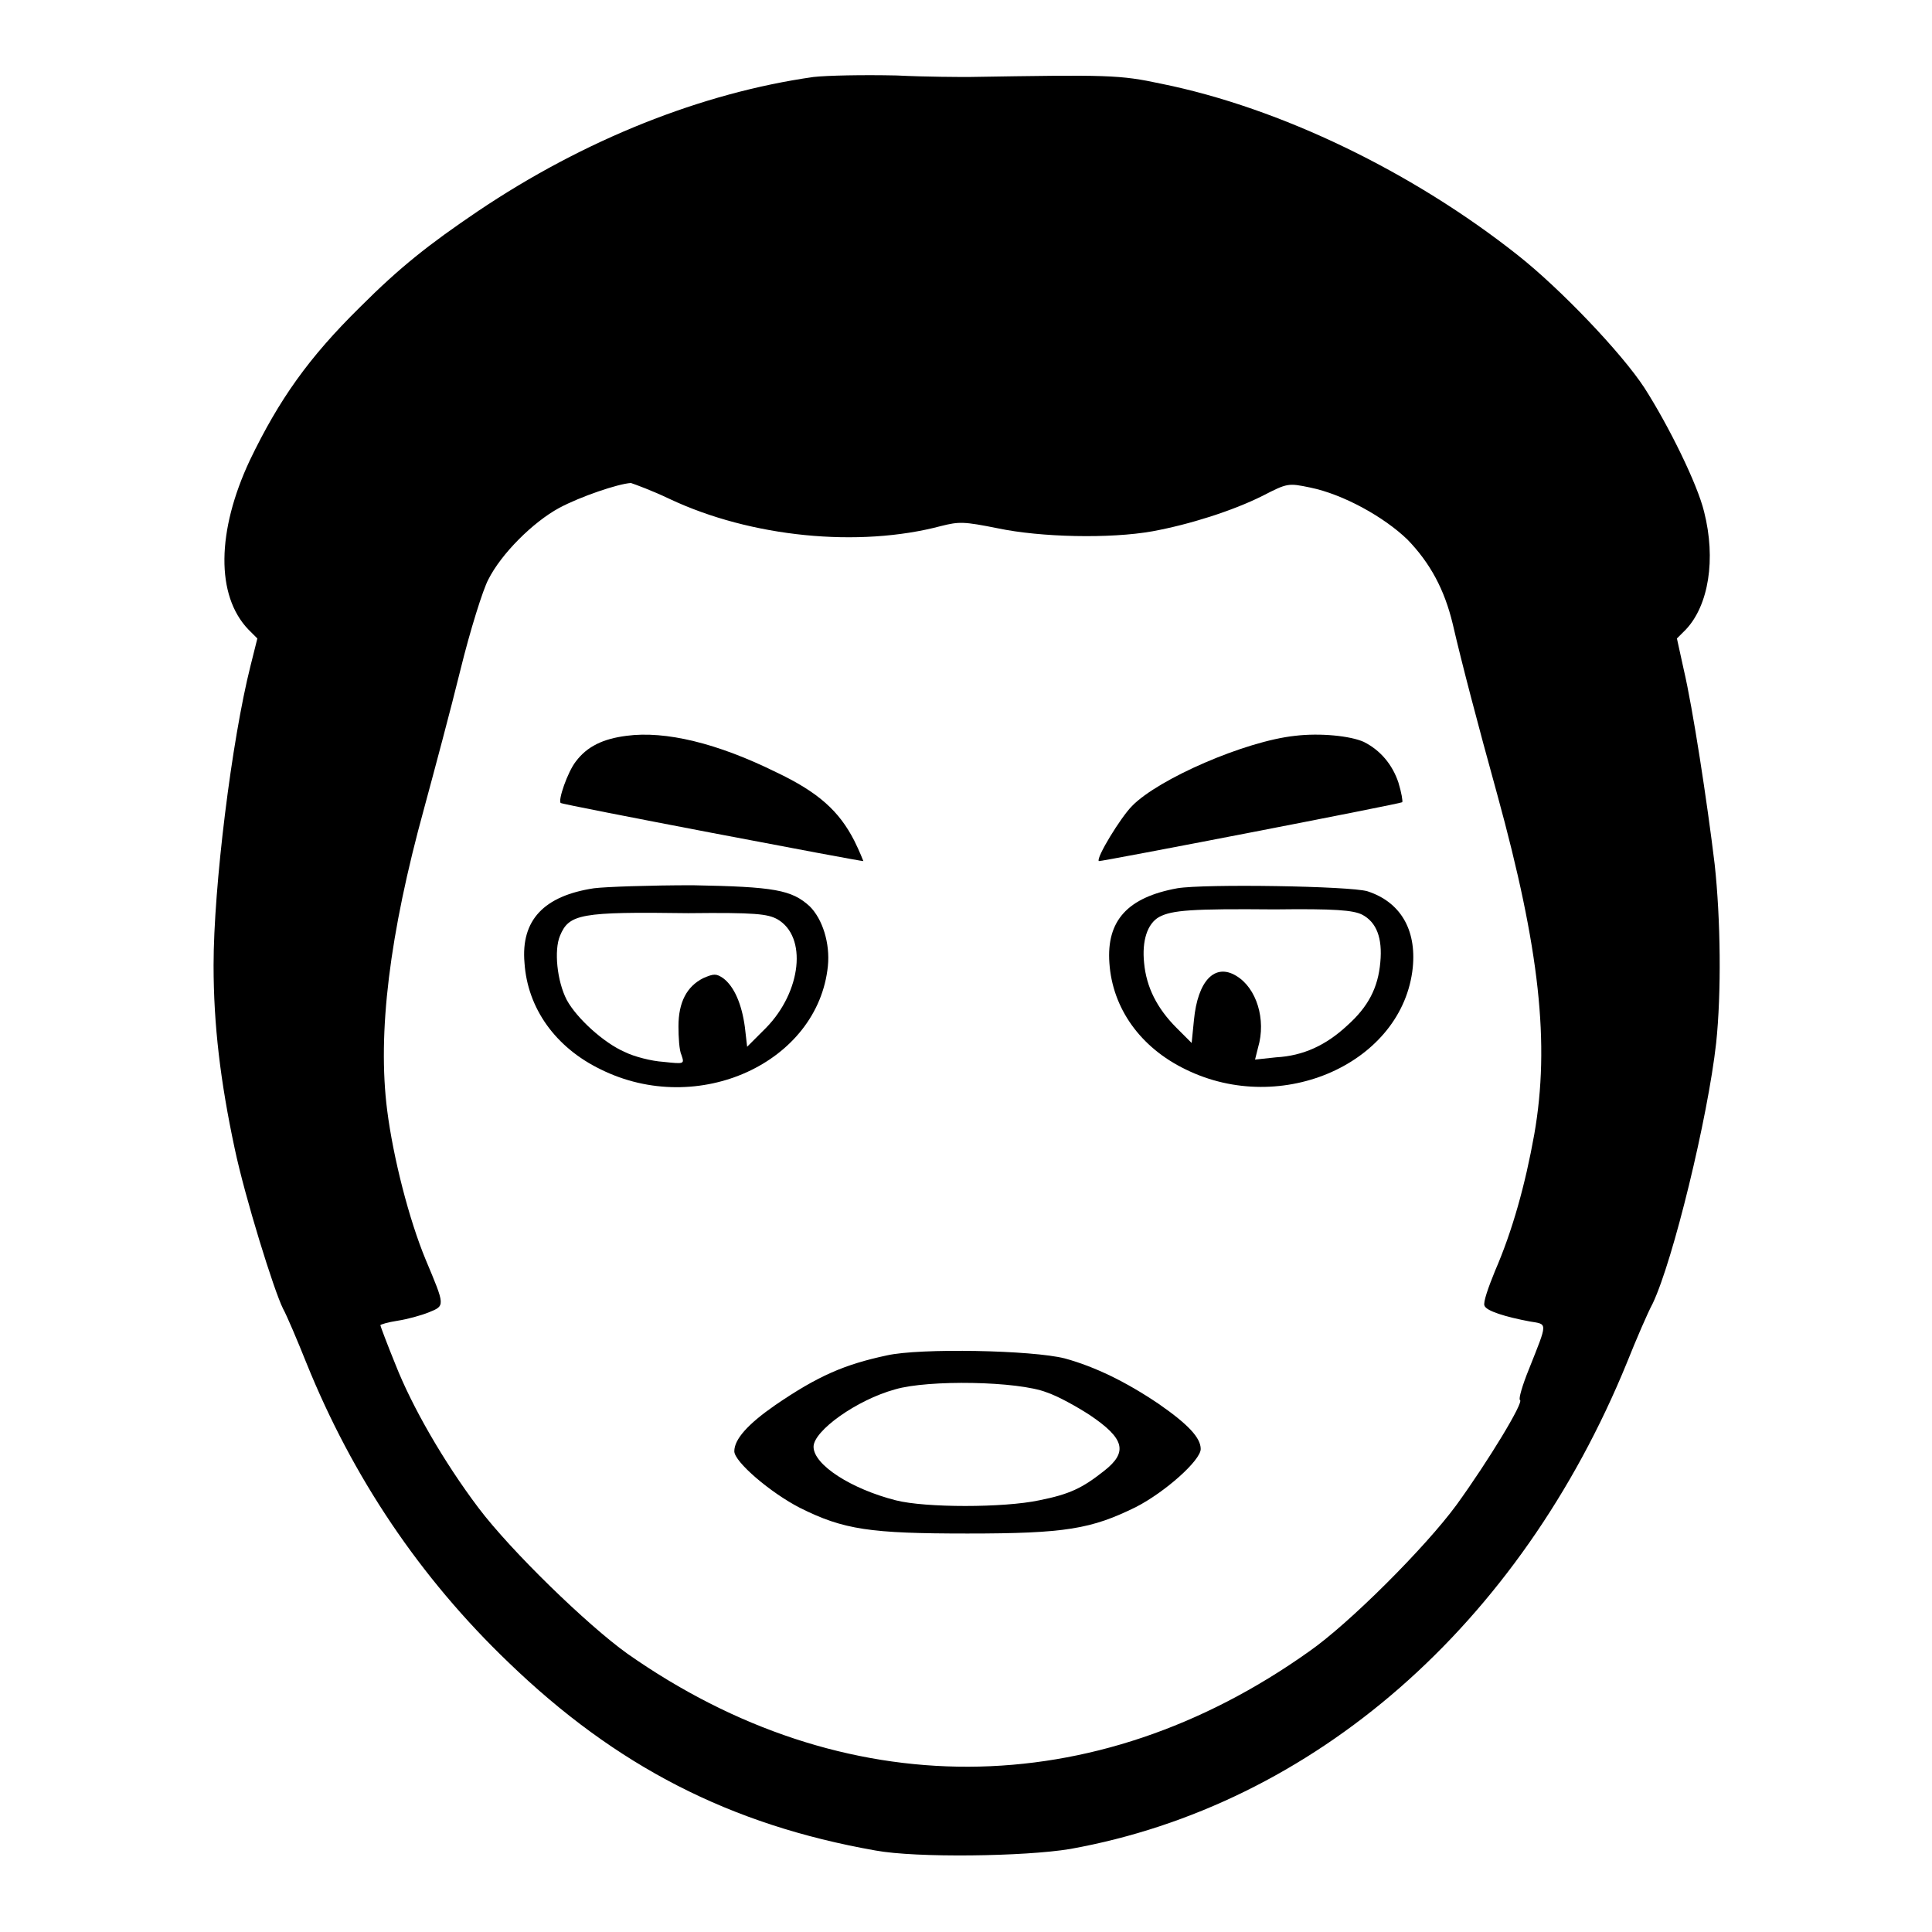 <?xml version="1.0" encoding="utf-8"?>
<!-- Svg Vector Icons : http://www.onlinewebfonts.com/icon -->
<!DOCTYPE svg PUBLIC "-//W3C//DTD SVG 1.1//EN" "http://www.w3.org/Graphics/SVG/1.1/DTD/svg11.dtd">
<svg version="1.1" xmlns="http://www.w3.org/2000/svg" xmlns:xlink="http://www.w3.org/1999/xlink" x="0px" y="0px" viewBox="0 0 256 256" enable-background="new 0 0 256 256" xml:space="preserve">
<g><g><g><path fill="#000000" d="M107.8,10.2C93,12.3,77.4,18.5,63.3,28c-6.5,4.4-10.3,7.4-15.6,12.7C40.9,47.4,37,52.9,33.1,61c-4.4,9.4-4.5,17.9-0.2,22.4l1.2,1.2l-0.9,3.6c-2.5,9.9-4.9,29.3-4.9,39.7c0,7.9,0.9,15.4,2.8,24.3c1.4,6.6,5.2,18.8,6.4,21.2c0.5,0.9,1.9,4.2,3.1,7.2c6.1,15.1,15,28.4,26.8,39.7c14.2,13.7,29.3,21.5,48.6,24.9c5.4,1,19.8,0.8,25.8-0.2c32.3-5.8,59.6-29.7,73.8-64.5c1.2-3,2.7-6.5,3.4-7.8c2.7-5.7,7.3-24.6,8.4-34.5c0.7-6.6,0.6-16.4-0.2-23.7c-1-8.3-2.9-20.7-4.1-25.8l-0.9-4.1l1.2-1.2c3-3.2,4-9.3,2.4-15.6c-0.9-3.7-4.7-11.4-7.9-16.4c-3-4.6-11.1-13.1-16.8-17.6c-13.9-11-31.4-19.5-47.2-22.7c-5.6-1.2-7-1.2-25.5-0.9c-1.2,0-5.5,0-9.6-0.2C114.3,9.9,109.6,10,107.8,10.2z M88.7,66.1c10.8,5.1,25.1,6.5,36,3.6c2.4-0.6,3-0.6,7.5,0.3c5.7,1.2,14.9,1.4,20.5,0.4c4.9-0.9,10.6-2.7,14.6-4.7c3.3-1.7,3.4-1.7,6.3-1.1c4.4,0.9,9.8,3.9,12.9,6.9c3,3.1,4.9,6.6,6,11.2c1.2,5.2,3.3,13.2,5.9,22.6c5.6,20.4,7,33,4.9,45c-1.2,6.7-2.9,12.8-5.2,18.1c-0.9,2.2-1.6,4.2-1.4,4.6c0.2,0.7,2.8,1.5,6,2.1c2.4,0.4,2.4,0-0.1,6.3c-0.9,2.2-1.4,4-1.2,4.1c0.6,0.2-4.2,8.1-8.4,13.9c-4.1,5.6-14.2,15.7-19.5,19.4c-28.5,20.3-61.8,20.4-90.4,0.3c-5.3-3.8-15.4-13.6-19.7-19.3c-4.6-6.1-8.8-13.4-11-19c-1.1-2.7-2-5.1-2-5.2c0-0.1,1-0.4,2.3-0.6c1.3-0.2,3.1-0.7,4.1-1.1c2.2-0.9,2.2-0.8-0.4-7c-2.2-5.3-4.3-13.5-5.1-19.8c-1.3-10.2,0.3-23.3,4.9-40c1.3-4.8,3.5-13,4.8-18.3c1.3-5.3,3-10.7,3.7-12c1.7-3.4,5.9-7.6,9.4-9.5c2.8-1.5,7.8-3.2,9.5-3.3C84.2,64.2,86.4,65,88.7,66.1z"/><path fill="#000000" d="M83,97.5c-3.1,0.4-5.2,1.4-6.7,3.4c-1.1,1.4-2.4,5.2-2,5.5c0.1,0.2,40,7.8,40.1,7.7c0,0-0.5-1.3-1.2-2.7c-2-3.9-4.7-6.4-10.4-9.1C95.1,98.5,88.2,96.8,83,97.5z"/><path fill="#000000" d="M171.6,97.5c-6.6,0.7-18.1,5.7-21.6,9.3c-1.5,1.5-4.8,6.9-4.4,7.3c0.2,0.1,40-7.6,40.2-7.8c0.1-0.1-0.1-1.3-0.5-2.6c-0.8-2.4-2.4-4.3-4.6-5.4C178.9,97.5,174.9,97.1,171.6,97.5z"/><path fill="#000000" d="M78.7,117.7c-6.6,1-9.7,4.2-9.2,9.9c0.4,6,4.1,11.2,10.1,14.1c12.9,6.4,28.8-0.9,30.1-13.7c0.3-3-0.7-6.2-2.4-7.9c-2.4-2.2-4.7-2.6-15.5-2.8C86.2,117.3,80.3,117.5,78.7,117.7z M103,121.8c4,2.3,3.2,9.6-1.5,14.4l-2.5,2.5l-0.3-2.6c-0.4-3-1.4-5.4-2.9-6.5c-0.9-0.6-1.2-0.6-2.6,0c-2.2,1.1-3.3,3.2-3.3,6.4c0,1.4,0.1,3.2,0.4,3.8c0.4,1.2,0.4,1.2-2.4,0.9c-1.6-0.1-3.9-0.7-5.1-1.3c-2.8-1.2-6.4-4.5-7.7-6.9c-1.3-2.5-1.7-6.6-0.9-8.5c1.2-2.9,2.7-3.2,17-3C100.1,120.9,101.7,121.1,103,121.8z"/><path fill="#000000" d="M156,117.7c-6.6,1.2-9.4,4.3-9,9.9c0.4,6,4.1,11.2,10.1,14.1c12.8,6.3,28.8-0.9,30.1-13.5c0.5-5.1-1.7-8.7-6-10.1C178.9,117.4,159.6,117.1,156,117.7z M180.5,121.2c1.9,1,2.7,3.1,2.4,6.3c-0.3,3.4-1.6,5.9-4.4,8.4c-2.8,2.6-5.8,4-9.4,4.2l-2.8,0.3l0.4-1.6c1.1-3.7-0.2-7.9-2.9-9.5c-2.8-1.7-5.1,0.6-5.6,5.9l-0.3,3l-2-2c-2.6-2.6-4-5.4-4.3-8.6c-0.3-2.9,0.4-5.2,2-6.1c1.7-0.9,4.3-1.1,15.3-1C176.9,120.4,179.3,120.6,180.5,121.2z"/><path fill="#000000" d="M117.5,179.6c-5.6,1.2-9.1,2.7-14.8,6.6c-3.6,2.5-5.4,4.5-5.4,6.1c0,1.4,4.8,5.5,8.7,7.5c5.8,2.9,9.3,3.4,22.2,3.4c13,0,16.4-0.6,22.3-3.5c3.9-2,8.6-6.2,8.6-7.7c0-1.5-1.7-3.3-5.6-6c-4.3-2.9-8.4-4.9-12.4-6C136.8,178.9,121.9,178.6,117.5,179.6z M138.7,184.5c1.5,0.5,4,1.9,5.7,3c4.6,3.1,5.1,4.9,1.9,7.4c-2.9,2.3-4.6,3.1-8.6,3.9c-4.7,1-15.1,1-19,0c-5.9-1.5-10.9-4.7-10.9-7.1c0-2.1,5.7-6.2,10.8-7.6C123,182.8,134.9,183,138.7,184.5z"/></g></g></g>
</svg>